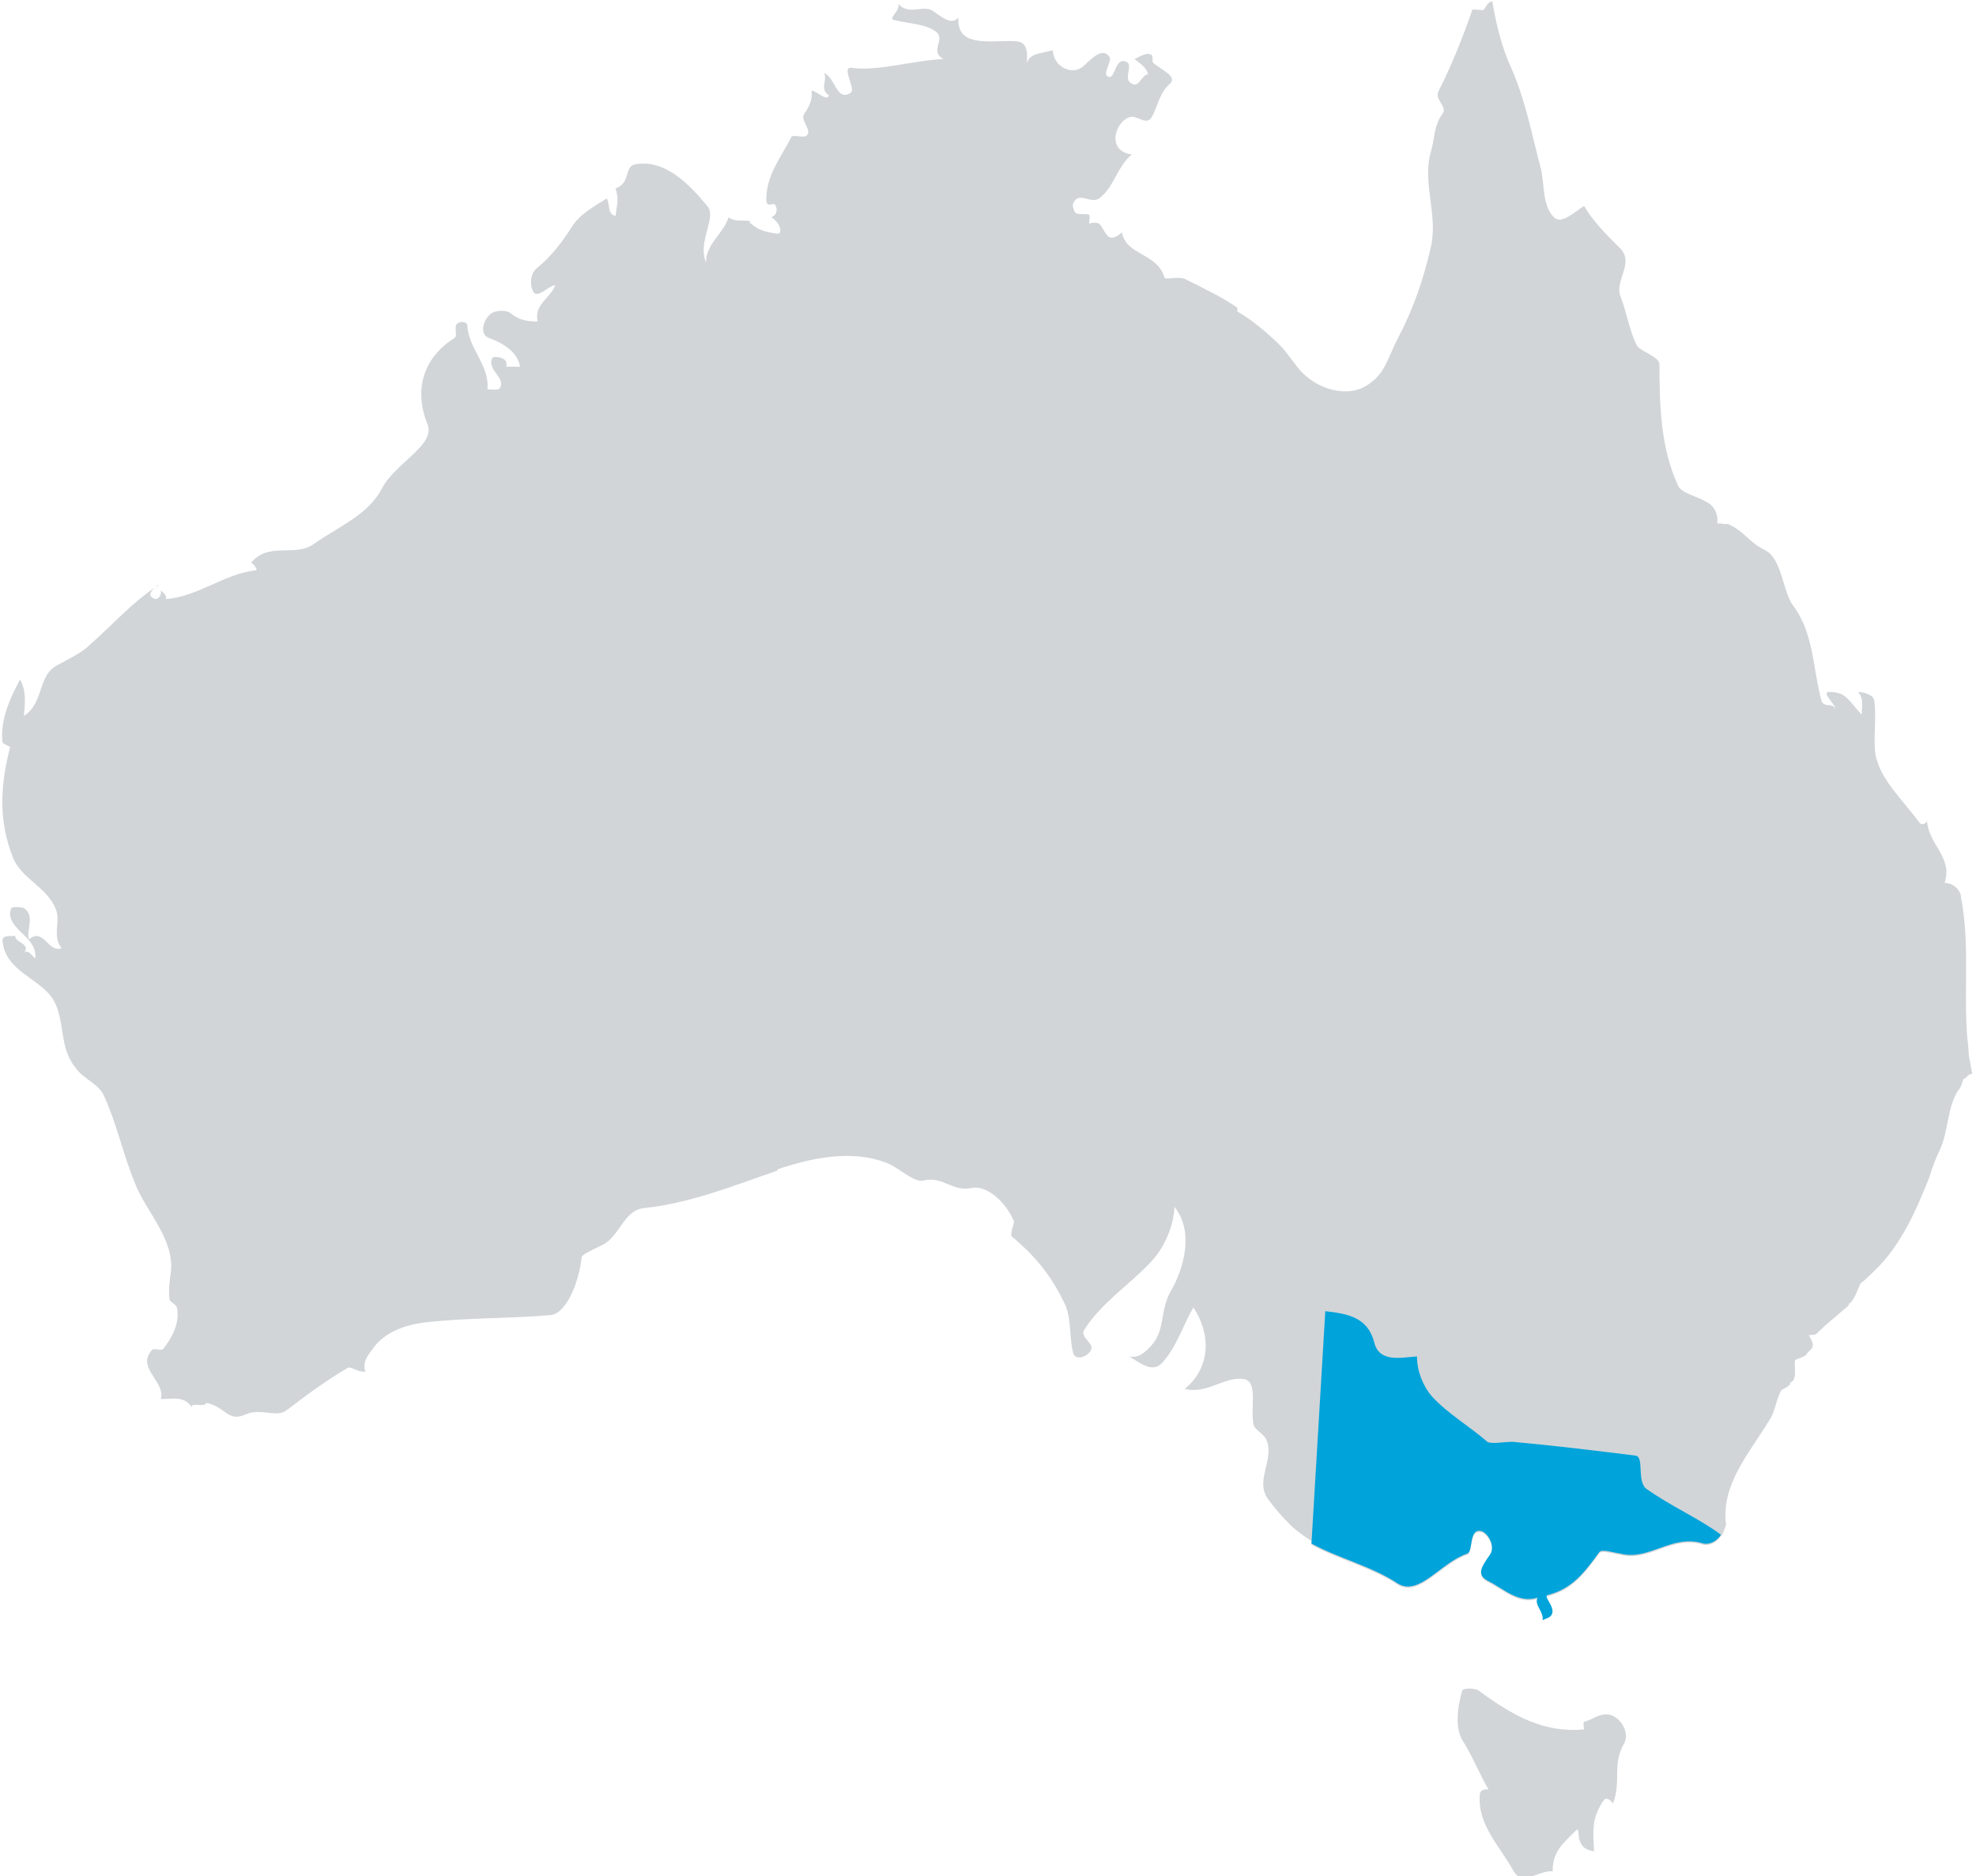 <?xml version="1.0" encoding="utf-8"?>
<!-- Generator: Adobe Illustrator 26.2.1, SVG Export Plug-In . SVG Version: 6.00 Build 0)  -->
<svg version="1.1" id="Layer_1" xmlns="http://www.w3.org/2000/svg" xmlns:xlink="http://www.w3.org/1999/xlink" x="0px" y="0px" viewBox="0 0 157.3 149.4" style="enable-background:new 0 0 157.3 149.4;" xml:space="preserve">
  <style type="text/css">
	.st0{fill:#D1D5D8;}
	.st1{clip-path:url(#SVGID_00000163775121686061567010000003431883680979026595_);fill:#D1D5D8;}
	.st2{clip-path:url(#SVGID_00000138533378517774198060000015169654955115877031_);fill:#00A3DA;}
	.st3{clip-path:url(#SVGID_00000118398034489350033050000002120458194332014247_);fill:#D1D5D8;}
</style>
  <g>
    <g>
      <path class="st0" d="M12.3,46.8c0.1-0.1,0.2-0.1,0.3-0.2C12.7,46.5,12.5,46.6,12.3,46.8z" />
      <path class="st0" d="M156.6,85.7c0.1-0.1,0.2-0.2,0.4-0.2c-0.1-0.7-0.3-1.3-0.3-2l0,0c-0.5-4,0.2-7.9-0.6-12.1
			c0-0.4-0.5-1.1-1.3-1.1c0.7-2.1-1.4-3.1-1.4-5.1c0.1,0.3-0.4,0.6-0.6,0.3c-1.4-1.9-3.1-3.4-3.5-5.4c-0.2-1.3,0.1-2.9-0.1-4.3
			c0-0.4-0.7-0.7-1.3-0.7c0.5,0.5,0.3,1.2,0.3,1.8c-0.6-0.6-1.1-1.5-1.8-1.7c-2.1-0.5-0.2,0.8-0.3,1.3c-0.1-0.6-0.9-0.1-1.1-0.7
			c-0.7-2.6-0.6-5.3-2.2-7.5c-0.9-1.1-0.9-3.8-2.3-4.5c-1.4-0.7-1.6-1.5-3-2.1c0,0.1-0.8-0.1-0.8,0c0.1-0.7-0.2-1.4-0.8-1.7
			c-0.8-0.5-2-0.7-2.3-1.3c-1.4-3-1.5-6.4-1.5-9.7c0-0.6-1.5-1-1.8-1.5c-0.6-1.2-0.8-2.6-1.3-3.9s1.2-2.7-0.1-3.9
			c-1.1-1.1-2.1-2.1-2.8-3.3c-0.8,0.5-1.8,1.5-2.4,0.9c-1-1-0.7-2.8-1.1-4.1c-0.7-2.7-1.2-5.3-2.3-7.8c-0.7-1.5-1.2-3.4-1.5-5.3
			c-0.4,0.1-0.4,0.3-0.7,0.7c-0.5,0-0.9-0.1-0.9,0c-0.8,2.3-1.6,4.3-2.7,6.5c-0.3,0.7,0.8,1.2,0.3,1.8c-0.7,1-0.6,2.1-0.9,3
			c-0.7,2.5,0.6,5,0,7.6s-1.4,4.9-2.6,7.2c-0.7,1.3-1,2.7-2.1,3.5c-1.6,1.4-4.1,0.7-5.5-0.7c-0.6-0.6-1.2-1.6-1.8-2.2
			c-1-1-2.2-2-3.4-2.7v-0.3c-1.3-0.9-2.8-1.6-4.2-2.3c-0.5-0.2-1.6,0.1-1.6-0.1c-0.6-2-3-1.7-3.4-3.6c-0.3,0.3-0.8,0.6-1.1,0.3
			c-0.6-0.6-0.4-1.3-1.5-1c0-0.2,0.1-0.6,0-0.7c-0.2-0.1-0.7,0-1-0.1c-0.2-0.1-0.3-0.5-0.3-0.7c0.4-1.2,1.4,0,2.1-0.5
			c1.2-0.9,1.4-2.5,2.6-3.5c-2.2-0.3-1.2-2.9,0-3c0.6,0,1.2,0.7,1.6,0s0.6-1.9,1.4-2.6c0.7-0.6-0.6-1.1-1.3-1.7
			c-0.1-0.1,0-0.5-0.1-0.6c-0.4-0.3-0.9,0.1-1.4,0.3c0.4,0.3,0.9,0.6,1.1,1.2C90.8,6,90.7,7.1,90,6.6c-0.6-0.4,0.3-1.5-0.4-1.7
			c-0.9-0.3-0.8,1.5-1.4,1.2c-0.5-0.2,0.4-1.3,0.1-1.6c-0.6-0.8-1.5,0.3-2.1,0.8C85.4,6,83.9,5.4,83.8,4c-1,0.3-2.1,0.2-2.1,1.4
			c0.1-0.9,0.2-2-0.7-2.1c-1.7-0.2-4.9,0.7-4.7-1.9c-0.6,0.7-1.5-0.2-2-0.5c-0.8-0.6-1.9,0.4-2.8-0.6c0.2,0.6-0.9,1.2-0.3,1.3
			c1.2,0.3,2.6,0.3,3.4,1c0.6,0.6-0.6,1.5,0.5,2.1c-2.3,0.1-5.3,1-7.3,0.7c-0.9-0.1,0.4,1.7-0.1,2c-1.1,0.7-1.2-1.2-2.1-1.6
			c0.3,0.6-0.4,1.3,0.4,1.8c-0.2,0.5-0.9-0.3-1.4-0.4C64.7,8,64.4,8.5,64,9.1c-0.3,0.5,0.7,1.3,0.2,1.7C64,11,63.1,10.7,63,10.9
			c-0.8,1.6-2,3-2,5c0,0.7,0.6,0.2,0.7,0.4c0.2,0.3,0.2,0.8-0.3,1c0.7,0.4,1,1.4,0.4,1.3s-1.4-0.2-2-0.8h-0.1v-0.2
			c-0.5-0.1-1.2,0.1-1.7-0.3c-0.4,1.3-1.8,2.1-1.8,3.6c-0.7-1.7,0.9-3.6,0.1-4.5c-1.4-1.7-3.4-3.8-5.8-3.3c-0.8,0.2-0.3,1.5-1.5,1.9
			c0.3,0.9,0.1,1.3,0,2.2c-0.7-0.2-0.4-0.9-0.7-1.4c-1.1,0.7-2.2,1.3-2.8,2.3c-0.7,1.1-1.6,2.3-2.7,3.2c-0.7,0.5-0.6,1.6-0.3,2
			c0.4,0.4,1.1-0.5,1.7-0.6c-0.4,1.1-1.7,1.5-1.4,2.9c-0.8,0-1.5-0.1-2.2-0.7c-0.3-0.2-1-0.2-1.4,0c-0.7,0.4-1.1,1.7-0.3,2
			c1.1,0.4,2.3,1.1,2.5,2.3h-1.1c0.1-0.4-0.1-0.6-0.4-0.7s-0.7-0.1-0.7,0c-0.5,0.9,1.1,1.6,0.6,2.4c-0.1,0.2-0.6,0.1-1,0.1
			c0.2-1.9-1.5-3.2-1.6-5.1c0-0.3-0.7-0.4-0.9,0c-0.1,0.3,0.1,0.9-0.1,1c-2.4,1.5-3.3,4-2.2,6.8c0.8,1.7-2.5,3.1-3.6,5.2
			c-1.1,2.1-3.4,3-5.4,4.4c-1.5,1.1-3.6-0.2-5,1.5c0.3,0.2,0.5,0.6,0.4,0.6c-2.6,0.3-4.6,2.1-7.2,2.3c0.1-0.3-0.2-0.5-0.4-0.7
			c0.1,0.4-0.2,0.7-0.4,0.7c-0.7-0.2-0.4-0.6-0.1-0.9c-1.9,1.3-3.4,3-5.1,4.5C6.5,52,5.4,52.5,4.5,53c-1.5,0.8-1,3-2.6,4
			c0.1-1,0.2-2-0.3-2.9c-0.8,1.5-1.6,3.2-1.4,5c0.1,0.2,0.6,0.3,0.6,0.4C0,62.6-0.1,65.4,1,68.2c0.6,1.7,2.7,2.4,3.4,4.1
			c0.5,1-0.3,2.2,0.5,3.2c-1.1,0.4-1.4-1.7-2.6-0.7c-0.2-0.9,0.5-1.9-0.4-2.5c-0.3-0.1-0.9-0.1-1,0c-0.6,1.5,1.8,2.2,1.9,3.6
			c0.2,1.1-0.5-0.6-0.9,0c0.6-0.8-0.7-0.8-0.7-1.4c-0.4,0.1-1-0.1-1,0.4c0.2,2.5,3.1,3,4.1,4.8C5.2,81.4,4.7,83.4,6,85
			c0.6,0.9,1.9,1.3,2.3,2.3c1,2.2,1.5,4.6,2.4,6.8c0.9,2.4,3.2,4.5,2.9,7.2c-0.1,0.7-0.2,1.5-0.1,2.2c0.1,0.2,0.6,0.4,0.6,0.7
			c0.2,1.2-0.4,2.3-1.1,3.2c-0.1,0.2-0.8-0.1-0.9,0.1c-1.3,1.4,1.1,2.5,0.7,3.9c0.9,0,1.9-0.3,2.5,0.7c-0.3-0.5,1.1,0,1.1-0.4
			c1.6,0.3,1.7,1.6,3.2,0.9c1.2-0.5,2.4,0.3,3.2-0.3c1.7-1.3,3.2-2.4,4.9-3.4c0.3-0.1,0.8,0.4,1.4,0.3c-0.3-0.7,0.2-1.3,0.5-1.7
			c0.9-1.4,2.6-2,4.2-2.2c3.4-0.4,6.9-0.3,10.1-0.6c1.2-0.2,2.2-2.6,2.4-4.6c0-0.2,0.9-0.6,1.5-0.9c1.5-0.6,1.8-2.8,3.4-3
			c3.8-0.4,7.2-1.8,10.7-3v-0.1c2.7-0.9,5.9-1.6,8.7-0.5c1,0.4,2.2,1.6,2.9,1.4c1.5-0.4,2.3,0.9,3.8,0.6c1.3-0.3,2.8,1.2,3.4,2.6
			c0.1,0.2-0.4,1.1-0.1,1.3c1.8,1.5,3.1,3.1,4.1,5.2c0.6,1.1,0.4,2.6,0.7,3.9c0.1,0.9,1.4,0.4,1.5-0.3c0-0.4-0.9-0.9-0.6-1.4
			c1.4-2.2,3.5-3.5,5.2-5.3c1.1-1.1,1.9-2.8,2-4.5c1.6,2,0.7,5-0.3,6.7c-0.9,1.6-0.4,3.1-1.6,4.4c-0.3,0.3-0.9,1-1.7,0.8
			c1.1,0.7,2,1.4,2.8,0.3c1-1.2,1.5-2.8,2.3-4.2c1.4,2.1,1.4,4.8-0.7,6.5c1.9,0.4,3.1-1,4.7-0.8c1.2,0.2,0.5,2.3,0.8,3.7
			c0.2,0.4,0.8,0.7,1,1.1c0.7,1.6-0.9,3.2,0.1,4.7c0.5,0.7,1.1,1.4,1.8,2.1c0.5,0.5,1.1,0.9,1.7,1.3v0.3c2.2,1.2,4.8,1.8,6.9,3.2
			c1.7,1,3.4-1.7,5.5-2.4c0.5-0.2,0.1-2,1.1-1.8c0.5,0.1,1.2,1.2,0.7,1.9c-0.7,1-1.1,1.6-0.1,2.1c1.2,0.6,2.4,1.8,3.9,1.3
			c0.3-0.1,0.4-0.1,0.8-0.2c2-0.5,3-1.9,4.1-3.4c0.2-0.3,1,0,1.7,0.1c2.3,0.6,4.1-1.6,6.6-0.8c0.5,0.1,1.1-0.2,1.4-0.7
			c0.2-0.2,0.3-0.6,0.4-0.9c-0.4-3.2,1.8-5.6,3.5-8.4c0.4-0.6,0.5-1.6,0.9-2.3c0.3-0.2,0.6-0.3,0.7-0.5v-0.1
			c0.2-0.1,0.3-0.2,0.3-0.3c0.2-0.4,0-1.1,0.1-1.5c0.3-0.2,0.8-0.2,1-0.6l0,0c0.1-0.1,0.2-0.2,0.3-0.3c0.3-0.4-0.1-0.8-0.2-1.1
			c0.2,0,0.5,0,0.6-0.1c0.8-0.8,1.7-1.5,2.5-2.2c0,0,0.1-0.1,0.1-0.2c0.1-0.1,0.2-0.1,0.2-0.2c0.3-0.3,0.5-1,0.7-1.4
			c0.4-0.3,0.8-0.7,1.1-1c2.2-2.1,3.4-5,4.4-7.5c0.1-0.4,0.5-1.5,0.8-2.1c0.7-1.4,0.6-3.5,1.5-4.8c0.2-0.2,0.3-0.6,0.4-0.9
			C156.4,85.9,156.4,85.9,156.6,85.7C156.6,85.8,156.6,85.8,156.6,85.7z" />
    </g>
  </g>
  <g>
    <g>
      <g>
        <defs>
          <rect id="SVGID_1_" width="157.3" height="149.4" />
        </defs>
        <clipPath id="SVGID_00000036219175166100590580000006945973424339443329_">
          <use xlink:href="#SVGID_1_" style="overflow:visible;" />
        </clipPath>
        <path style="clip-path:url(#SVGID_00000036219175166100590580000006945973424339443329_);fill:#D1D5D8;" d="M127.9,136.5
				c-0.7,0-1.1,0.4-1.8,0.6c-0.1,0,0,0.6,0,0.6c-3.2,0.3-5.7-1.1-8.4-3.1c-0.3-0.2-1.2-0.2-1.3,0c-0.4,1.4-0.6,3.1,0.1,4.1
				c0.8,1.3,1.3,2.6,2,3.8c-0.4-0.1-0.7,0.1-0.7,0.4c-0.2,2.4,1.6,4.1,2.7,6.1c0.7,1.2,2-0.1,3.1,0c0-1.6,0.8-2.2,1.9-3.3
				c0.4-0.2-0.3,1.5,1.4,1.7c-0.1-1.7-0.2-2.7,0.8-4.1c0.2-0.2,0.5,0,0.7,0.3c0.7-1.8-0.1-3.1,0.9-4.8
				C129.8,137.8,128.8,136.5,127.9,136.5" />
      </g>
    </g>
    <g>
      <g>
        <defs>
          <rect id="SVGID_00000003788978427160094140000001122608946321279165_" width="157.3" height="149.4" />
        </defs>
        <clipPath id="SVGID_00000096019167799307034570000007935030752579994030_">
          <use xlink:href="#SVGID_00000003788978427160094140000001122608946321279165_" style="overflow:visible;" />
        </clipPath>
        <path style="clip-path:url(#SVGID_00000096019167799307034570000007935030752579994030_);fill:#00A3DA;" d="M137,122.2
				c-0.3,0.5-0.9,0.8-1.4,0.7c-2.5-0.8-4.3,1.4-6.6,0.8c-0.7-0.1-1.5-0.4-1.7-0.1c-1.1,1.5-2.1,2.9-4.1,3.4c-0.4,0.1,0.7,1,0.3,1.6
				c-0.1,0.2-0.5,0.3-0.7,0.4c0.1-0.7-0.7-1.2-0.4-1.8c-1.5,0.5-2.7-0.7-3.9-1.3c-1-0.5-0.6-1.1,0.1-2.1c0.5-0.7-0.2-1.8-0.7-1.9
				c-1-0.2-0.6,1.6-1.1,1.8c-2.1,0.7-3.8,3.4-5.5,2.4c-2.1-1.4-4.7-2-6.9-3.2l1.1-18.5c1.8,0.2,3.4,0.5,3.9,2.5
				c0.4,1.6,2.1,1.2,3.4,1.1c0,1.2,0.5,2.4,1.2,3.2c1.3,1.4,2.9,2.3,4.4,3.6c0.3,0.2,1.4,0,2,0c3.3,0.3,6.6,0.7,9.8,1.1
				c0.7,0.1,0.1,1.9,0.8,2.6C133.1,120,135.1,120.8,137,122.2" />
      </g>
    </g>
    <g>
      <g>
        <defs>
          <rect id="SVGID_00000181796081629699426170000010857677160569252537_" width="157.3" height="149.4" />
        </defs>
        <clipPath id="SVGID_00000007409276814474529520000016411306901296877238_">
          <use xlink:href="#SVGID_00000181796081629699426170000010857677160569252537_" style="overflow:visible;" />
        </clipPath>
        <path style="clip-path:url(#SVGID_00000007409276814474529520000016411306901296877238_);fill:#D1D5D8;" d="M136.8,112
				c-0.1-0.1-0.2,0-0.3,0c-0.2-0.1-0.4-0.3-0.6-0.5c0-0.1-0.2,0-0.3-0.1l-1.4,1.1c0,0.1-0.1,0.2-0.1,0.3c-0.1,0.5-0.1,0.9,0,1.4
				c0,0.1,0.1,0.2,0.2,0.3c0,0,0.1-0.1,0.2-0.1c0.1,0.1,0.1,0.3,0,0.4c0,0.1-0.1,0.3,0,0.5c0.2,0.3,0.4,0.7,0.7,0.6l0,0
				c0.1-0.2,0.4-0.4,0.3-0.7c0-0.2-0.1-0.3,0-0.5c0-0.1,0-0.4,0-0.5c0.1-0.1,0.3,0,0.4-0.1V114c0-0.4,0-0.8,0-1.2
				c0.2-0.3,0.6-0.4,0.8-0.4c0-0.1,0-0.2,0-0.2C136.9,112,136.9,112,136.8,112" />
      </g>
    </g>
  </g>
</svg>